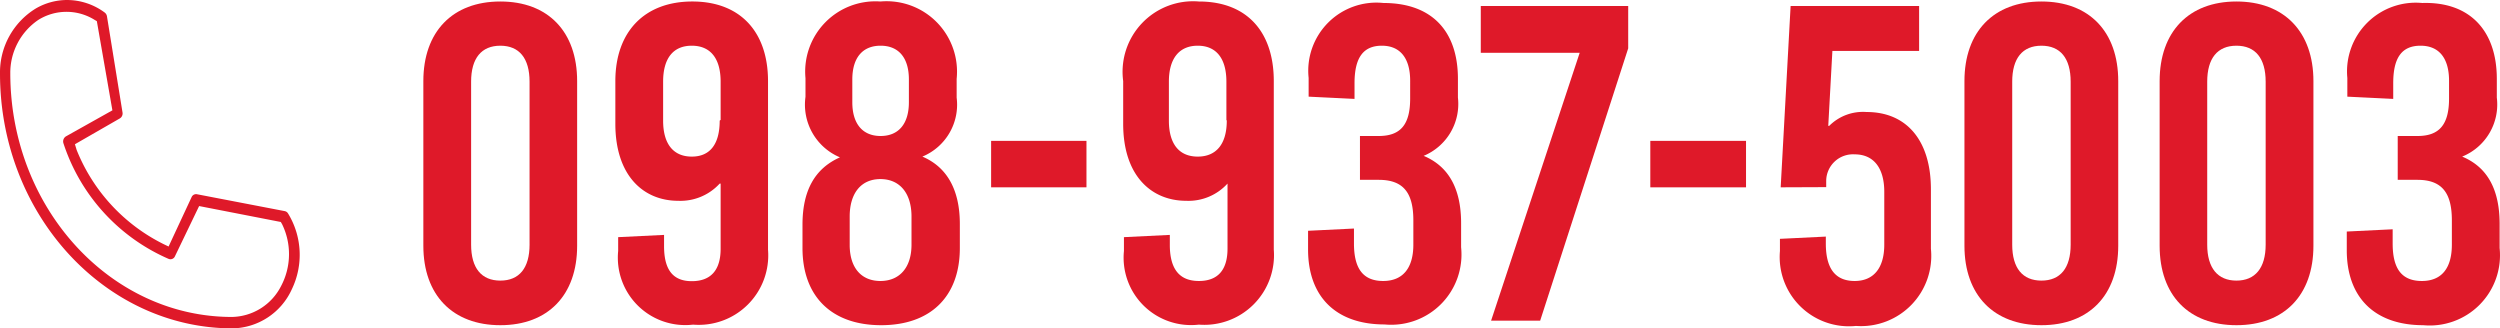 <svg xmlns="http://www.w3.org/2000/svg" width="133.46" height="17.53" viewBox="0 0 133.46 17.53">
  <g id="レイヤー_2" data-name="レイヤー 2" transform="translate(0)">
    <g id="レイヤー_1" data-name="レイヤー 1">
      <g id="グループ_30" data-name="グループ 30" opacity="0.9">
        <path id="パス_155" data-name="パス 155" d="M30.81,4.33v8.79c0,2.64-1.56,4.24-4.1,4.24s-4.11-1.6-4.11-4.24V4.33c0-2.64,1.56-4.25,4.11-4.25S30.81,1.69,30.81,4.33Zm-5.66,0v8.73c0,1.25.55,1.92,1.56,1.92s1.56-.67,1.56-1.92V4.36c0-1.25-.55-1.92-1.56-1.92s-1.56.67-1.56,1.92Z" fill="#dc0012"/>
        <path id="パス_156" data-name="パス 156" d="M33,13.4v-.74l2.45-.12v.6c0,1.27.48,1.87,1.48,1.87s1.54-.57,1.54-1.73V9.8h-.05a2.84,2.84,0,0,1-2.21.92c-1.87,0-3.36-1.35-3.36-4.11V4.33c0-2.64,1.56-4.25,4.11-4.25S41,1.69,41,4.33v9a3.71,3.71,0,0,1-4,4,3.6,3.6,0,0,1-4-3.93Zm5.47-7V4.36c0-1.25-.55-1.92-1.54-1.92s-1.53.67-1.53,1.92V6.44c0,1.25.55,1.92,1.53,1.92s1.49-.67,1.49-1.92Z" fill="#dc0012"/>
        <path id="パス_157" data-name="パス 157" d="M51.07,4.21v1a3,3,0,0,1-1.83,3.15h0c1.32.56,2,1.78,2,3.6v1.28c0,2.59-1.56,4.12-4.2,4.12s-4.2-1.53-4.2-4.12V12c0-1.82.65-3,2-3.6h0A3.05,3.05,0,0,1,43,5.17v-1A3.75,3.75,0,0,1,47,.08a3.76,3.76,0,0,1,4.07,4.13Zm-5.71,7.35v1.51C45.36,14.32,46,15,47,15s1.66-.69,1.66-1.94v-1.5c0-1.25-.63-2-1.66-2s-1.64.75-1.64,2Zm.14-7.32V5.46c0,1.15.55,1.8,1.51,1.8s1.51-.65,1.51-1.8V4.24c0-1.16-.55-1.8-1.51-1.8s-1.51.64-1.51,1.8Z" fill="#dc0012"/>
        <path id="パス_158" data-name="パス 158" d="M52.91,10V7.52H58V10Z" fill="#dc0012"/>
        <path id="パス_159" data-name="パス 159" d="M60,13.4v-.74l2.45-.12v.6C62.47,14.41,63,15,64,15s1.53-.57,1.53-1.73V9.8h0a2.82,2.82,0,0,1-2.2.92c-1.88,0-3.37-1.35-3.37-4.11V4.33A3.766,3.766,0,0,1,64,.08c2.56,0,4,1.61,4,4.25v9a3.72,3.72,0,0,1-4,4,3.6,3.6,0,0,1-4-3.93Zm5.47-7V4.36c0-1.25-.55-1.92-1.53-1.92s-1.54.67-1.54,1.92V6.44c0,1.25.55,1.92,1.54,1.92s1.55-.67,1.55-1.92Z" fill="#dc0012"/>
        <path id="パス_160" data-name="パス 160" d="M77.83,4.21v1A3,3,0,0,1,76,8.32h0c1.34.56,2,1.76,2,3.6V13.2a3.75,3.75,0,0,1-4.09,4.12c-2.59,0-4.08-1.48-4.08-4v-1l2.45-.12V13c0,1.37.51,2,1.56,2s1.61-.69,1.61-1.94v-1.3c0-1.49-.55-2.16-1.85-2.16h-1V7.26h1c1.18,0,1.68-.62,1.68-2V4.31c0-1.2-.53-1.87-1.51-1.87s-1.46.62-1.46,2v.84l-2.45-.12v-1a3.638,3.638,0,0,1,4-4C76.4.16,77.83,1.62,77.83,4.21Z" fill="#dc0012"/>
        <path id="パス_161" data-name="パス 161" d="M82.22,17.12H79.6l4.73-14.3H79.05V.32h7.87V2.58Z" fill="#dc0012"/>
        <path id="パス_162" data-name="パス 162" d="M88.1,10V7.52h5.11V10Z" fill="#dc0012"/>
        <path id="パス_163" data-name="パス 163" d="M102.45,2.72H97.82l-.22,4h.05a2.55,2.55,0,0,1,2-.74c2.11,0,3.43,1.49,3.43,4.13v3.17a3.75,3.75,0,0,1-4,4.12,3.7,3.7,0,0,1-4.06-4v-.65l2.45-.12V13c0,1.37.53,2,1.54,2s1.58-.69,1.58-1.94V10.24c0-1.25-.55-2-1.58-2a1.43,1.43,0,0,0-1.52,1.42v.33L95.06,10,95.59.32h6.86Z" fill="#dc0012"/>
        <path id="パス_164" data-name="パス 164" d="M113.08,4.33v8.79c0,2.64-1.56,4.24-4.1,4.24s-4.11-1.6-4.11-4.24V4.33c0-2.64,1.56-4.25,4.11-4.25S113.08,1.69,113.08,4.33Zm-5.66,0v8.73c0,1.25.55,1.92,1.56,1.92s1.56-.67,1.56-1.92V4.36c0-1.25-.55-1.92-1.56-1.92s-1.56.67-1.56,1.92Z" fill="#dc0012"/>
        <path id="パス_165" data-name="パス 165" d="M123.5,4.33v8.79c0,2.64-1.56,4.24-4.11,4.24s-4.1-1.6-4.1-4.24V4.33c0-2.64,1.56-4.25,4.1-4.25S123.5,1.69,123.5,4.33Zm-5.67,0v8.73c0,1.25.56,1.92,1.56,1.92s1.56-.67,1.56-1.92V4.36c0-1.25-.55-1.92-1.56-1.92s-1.56.67-1.56,1.92Z" fill="#dc0012"/>
        <path id="パス_166" data-name="パス 166" d="M133.29,4.21v1a3,3,0,0,1-1.85,3.15h0c1.35.56,2,1.76,2,3.6v1.28a3.75,3.75,0,0,1-4.08,4.12c-2.59,0-4.08-1.48-4.08-4v-1l2.45-.12V13c0,1.37.5,2,1.56,2s1.6-.69,1.6-1.94v-1.3c0-1.49-.55-2.16-1.84-2.16H128V7.26h1.06c1.17,0,1.68-.62,1.68-2V4.31c0-1.2-.53-1.87-1.52-1.87s-1.46.62-1.46,2v.84l-2.45-.12v-1a3.67,3.67,0,0,1,4-4C131.83.08,133.29,1.62,133.29,4.21Z" fill="#dc0012"/>
        <path id="パス_167" data-name="パス 167" d="M15.38,11.4a.27.27,0,0,0-.18-.13l-4.68-.9a.26.26,0,0,0-.29.15L9,13.16l-.23-.11A9.59,9.59,0,0,1,4.09,8L4,7.7,6.4,6.32A.31.31,0,0,0,6.54,6L5.71.87a.32.32,0,0,0-.12-.2,3.39,3.39,0,0,0-2-.67A3.33,3.33,0,0,0,1.9.46,4,4,0,0,0,0,3.93c0,7.49,5.58,13.59,12.41,13.6a3.55,3.55,0,0,0,3.17-2.09,4.23,4.23,0,0,0-.2-4.04ZM15,15.28h0a3,3,0,0,1-2.62,1.64C5.88,16.92.56,11.09.55,3.93a3.41,3.41,0,0,1,1.5-2.87,2.84,2.84,0,0,1,3,0l.12.07L6,5.89,3.52,7.28a.32.32,0,0,0-.13.38A10.17,10.17,0,0,0,9,13.82a.26.26,0,0,0,.34-.14L10.63,11l4.36.85.07.12A3.64,3.64,0,0,1,15,15.28Z" fill="#dc0012"/>
      </g>
    </g>
  </g>
</svg>
